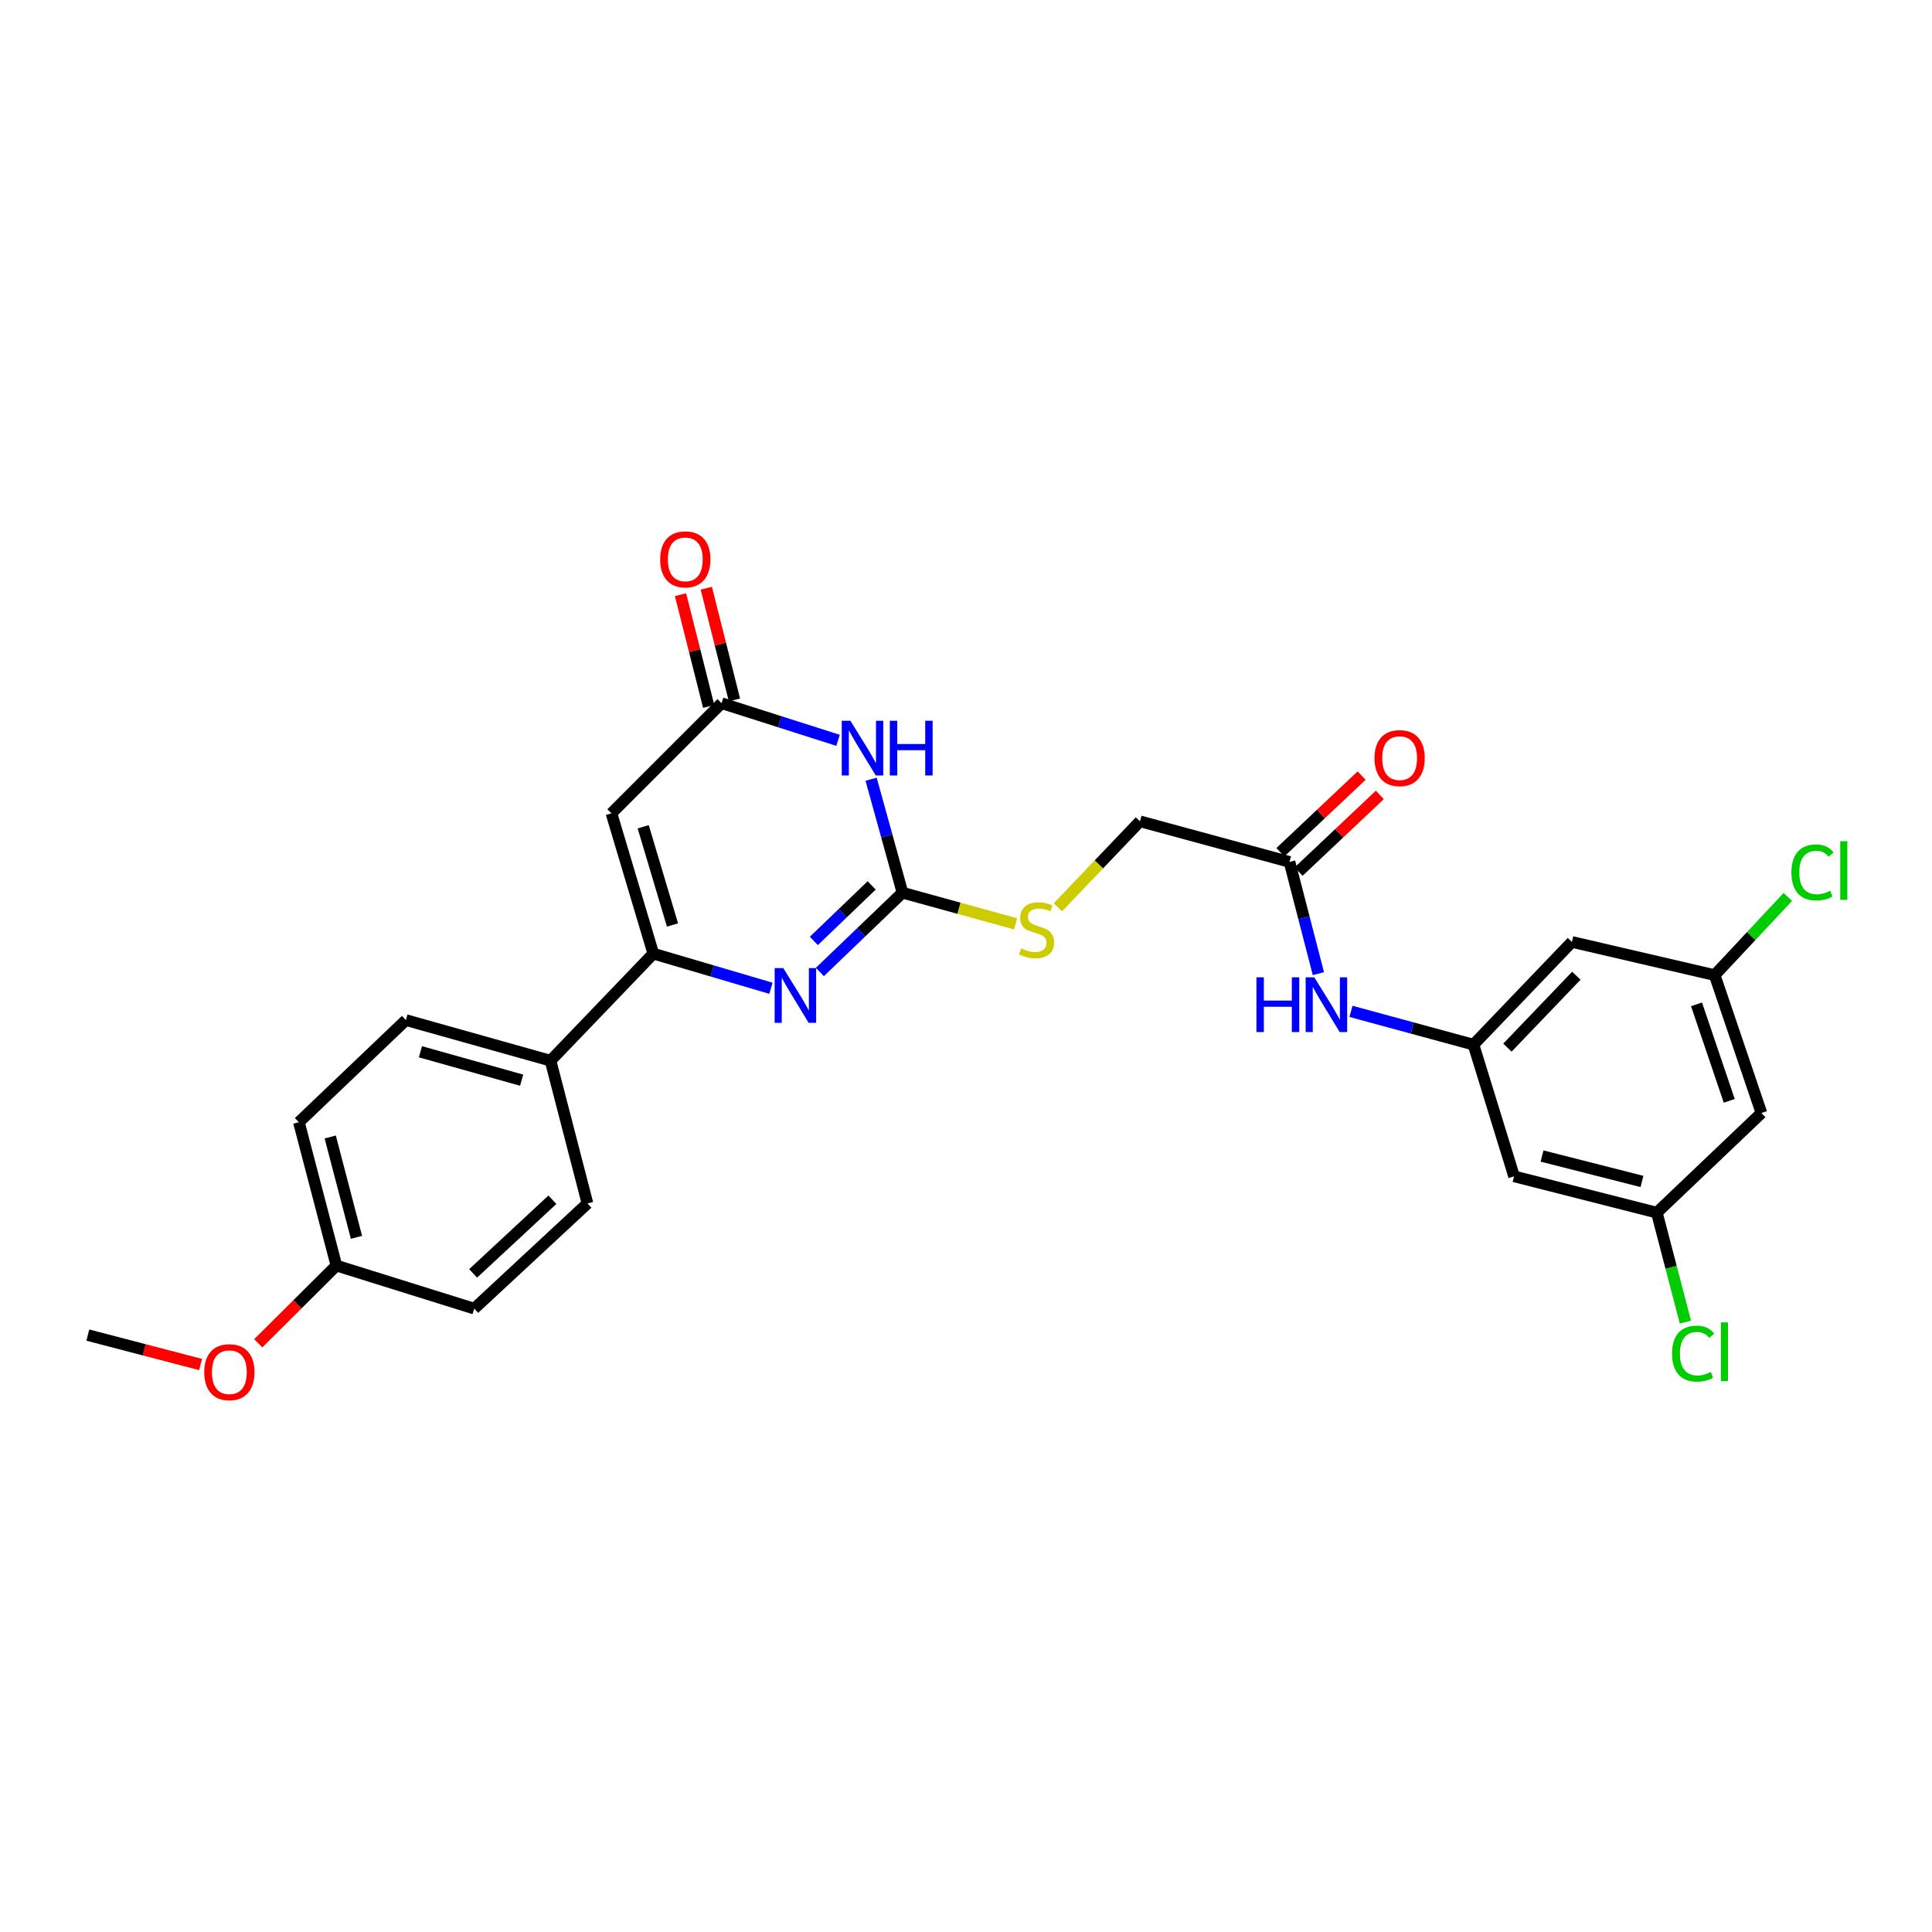 <?xml version='1.0' encoding='iso-8859-1'?>
<svg version='1.1' baseProfile='full'
              xmlns='http://www.w3.org/2000/svg'
                      xmlns:rdkit='http://www.rdkit.org/xml'
                      xmlns:xlink='http://www.w3.org/1999/xlink'
                  xml:space='preserve'
width='1000px' height='1000px' viewBox='0 0 1000 1000'>
<!-- END OF HEADER -->
<rect style='opacity:1.0;fill:#FFFFFF;stroke:none' width='1000' height='1000' x='0' y='0'> </rect>
<path class='bond-0' d='M 424.355,503.102 L 445.74,482.578' style='fill:none;fill-rule:evenodd;stroke:#0000FF;stroke-width:6px;stroke-linecap:butt;stroke-linejoin:miter;stroke-opacity:1' />
<path class='bond-0' d='M 445.74,482.578 L 467.125,462.054' style='fill:none;fill-rule:evenodd;stroke:#000000;stroke-width:6px;stroke-linecap:butt;stroke-linejoin:miter;stroke-opacity:1' />
<path class='bond-0' d='M 421.246,487.02 L 436.215,472.653' style='fill:none;fill-rule:evenodd;stroke:#0000FF;stroke-width:6px;stroke-linecap:butt;stroke-linejoin:miter;stroke-opacity:1' />
<path class='bond-0' d='M 436.215,472.653 L 451.184,458.286' style='fill:none;fill-rule:evenodd;stroke:#000000;stroke-width:6px;stroke-linecap:butt;stroke-linejoin:miter;stroke-opacity:1' />
<path class='bond-2' d='M 399.038,511.526 L 368.595,502.56' style='fill:none;fill-rule:evenodd;stroke:#0000FF;stroke-width:6px;stroke-linecap:butt;stroke-linejoin:miter;stroke-opacity:1' />
<path class='bond-2' d='M 368.595,502.56 L 338.152,493.594' style='fill:none;fill-rule:evenodd;stroke:#000000;stroke-width:6px;stroke-linecap:butt;stroke-linejoin:miter;stroke-opacity:1' />
<path class='bond-1' d='M 467.125,462.054 L 459.004,432.691' style='fill:none;fill-rule:evenodd;stroke:#000000;stroke-width:6px;stroke-linecap:butt;stroke-linejoin:miter;stroke-opacity:1' />
<path class='bond-1' d='M 459.004,432.691 L 450.883,403.328' style='fill:none;fill-rule:evenodd;stroke:#0000FF;stroke-width:6px;stroke-linecap:butt;stroke-linejoin:miter;stroke-opacity:1' />
<path class='bond-9' d='M 467.125,462.054 L 496.39,470.116' style='fill:none;fill-rule:evenodd;stroke:#000000;stroke-width:6px;stroke-linecap:butt;stroke-linejoin:miter;stroke-opacity:1' />
<path class='bond-9' d='M 496.39,470.116 L 525.654,478.178' style='fill:none;fill-rule:evenodd;stroke:#CCCC00;stroke-width:6px;stroke-linecap:butt;stroke-linejoin:miter;stroke-opacity:1' />
<path class='bond-27' d='M 433.775,383.193 L 403.629,373.582' style='fill:none;fill-rule:evenodd;stroke:#0000FF;stroke-width:6px;stroke-linecap:butt;stroke-linejoin:miter;stroke-opacity:1' />
<path class='bond-27' d='M 403.629,373.582 L 373.483,363.971' style='fill:none;fill-rule:evenodd;stroke:#000000;stroke-width:6px;stroke-linecap:butt;stroke-linejoin:miter;stroke-opacity:1' />
<path class='bond-3' d='M 338.152,493.594 L 316.485,420.976' style='fill:none;fill-rule:evenodd;stroke:#000000;stroke-width:6px;stroke-linecap:butt;stroke-linejoin:miter;stroke-opacity:1' />
<path class='bond-3' d='M 348.084,478.769 L 332.918,427.936' style='fill:none;fill-rule:evenodd;stroke:#000000;stroke-width:6px;stroke-linecap:butt;stroke-linejoin:miter;stroke-opacity:1' />
<path class='bond-6' d='M 338.152,493.594 L 284.953,549.01' style='fill:none;fill-rule:evenodd;stroke:#000000;stroke-width:6px;stroke-linecap:butt;stroke-linejoin:miter;stroke-opacity:1' />
<path class='bond-4' d='M 316.485,420.976 L 373.483,363.971' style='fill:none;fill-rule:evenodd;stroke:#000000;stroke-width:6px;stroke-linecap:butt;stroke-linejoin:miter;stroke-opacity:1' />
<path class='bond-14' d='M 380.152,362.291 L 372.865,333.367' style='fill:none;fill-rule:evenodd;stroke:#000000;stroke-width:6px;stroke-linecap:butt;stroke-linejoin:miter;stroke-opacity:1' />
<path class='bond-14' d='M 372.865,333.367 L 365.578,304.443' style='fill:none;fill-rule:evenodd;stroke:#FF0000;stroke-width:6px;stroke-linecap:butt;stroke-linejoin:miter;stroke-opacity:1' />
<path class='bond-14' d='M 366.813,365.652 L 359.526,336.728' style='fill:none;fill-rule:evenodd;stroke:#000000;stroke-width:6px;stroke-linecap:butt;stroke-linejoin:miter;stroke-opacity:1' />
<path class='bond-14' d='M 359.526,336.728 L 352.238,307.804' style='fill:none;fill-rule:evenodd;stroke:#FF0000;stroke-width:6px;stroke-linecap:butt;stroke-linejoin:miter;stroke-opacity:1' />
<path class='bond-5' d='M 762.665,540.71 L 730.962,532.093' style='fill:none;fill-rule:evenodd;stroke:#000000;stroke-width:6px;stroke-linecap:butt;stroke-linejoin:miter;stroke-opacity:1' />
<path class='bond-5' d='M 730.962,532.093 L 699.259,523.477' style='fill:none;fill-rule:evenodd;stroke:#0000FF;stroke-width:6px;stroke-linecap:butt;stroke-linejoin:miter;stroke-opacity:1' />
<path class='bond-10' d='M 762.665,540.71 L 813.617,487.542' style='fill:none;fill-rule:evenodd;stroke:#000000;stroke-width:6px;stroke-linecap:butt;stroke-linejoin:miter;stroke-opacity:1' />
<path class='bond-10' d='M 780.24,542.253 L 815.907,505.035' style='fill:none;fill-rule:evenodd;stroke:#000000;stroke-width:6px;stroke-linecap:butt;stroke-linejoin:miter;stroke-opacity:1' />
<path class='bond-11' d='M 762.665,540.71 L 783.682,608.873' style='fill:none;fill-rule:evenodd;stroke:#000000;stroke-width:6px;stroke-linecap:butt;stroke-linejoin:miter;stroke-opacity:1' />
<path class='bond-17' d='M 284.953,549.01 L 210.103,527.993' style='fill:none;fill-rule:evenodd;stroke:#000000;stroke-width:6px;stroke-linecap:butt;stroke-linejoin:miter;stroke-opacity:1' />
<path class='bond-17' d='M 270.007,559.101 L 217.612,544.39' style='fill:none;fill-rule:evenodd;stroke:#000000;stroke-width:6px;stroke-linecap:butt;stroke-linejoin:miter;stroke-opacity:1' />
<path class='bond-18' d='M 284.953,549.01 L 304.074,622.897' style='fill:none;fill-rule:evenodd;stroke:#000000;stroke-width:6px;stroke-linecap:butt;stroke-linejoin:miter;stroke-opacity:1' />
<path class='bond-7' d='M 667.441,446.127 L 590.054,425.111' style='fill:none;fill-rule:evenodd;stroke:#000000;stroke-width:6px;stroke-linecap:butt;stroke-linejoin:miter;stroke-opacity:1' />
<path class='bond-8' d='M 667.441,446.127 L 674.917,475.041' style='fill:none;fill-rule:evenodd;stroke:#000000;stroke-width:6px;stroke-linecap:butt;stroke-linejoin:miter;stroke-opacity:1' />
<path class='bond-8' d='M 674.917,475.041 L 682.392,503.954' style='fill:none;fill-rule:evenodd;stroke:#0000FF;stroke-width:6px;stroke-linecap:butt;stroke-linejoin:miter;stroke-opacity:1' />
<path class='bond-16' d='M 672.162,451.129 L 693.184,431.288' style='fill:none;fill-rule:evenodd;stroke:#000000;stroke-width:6px;stroke-linecap:butt;stroke-linejoin:miter;stroke-opacity:1' />
<path class='bond-16' d='M 693.184,431.288 L 714.207,411.446' style='fill:none;fill-rule:evenodd;stroke:#FF0000;stroke-width:6px;stroke-linecap:butt;stroke-linejoin:miter;stroke-opacity:1' />
<path class='bond-16' d='M 662.72,441.125 L 683.742,421.284' style='fill:none;fill-rule:evenodd;stroke:#000000;stroke-width:6px;stroke-linecap:butt;stroke-linejoin:miter;stroke-opacity:1' />
<path class='bond-16' d='M 683.742,421.284 L 704.765,401.442' style='fill:none;fill-rule:evenodd;stroke:#FF0000;stroke-width:6px;stroke-linecap:butt;stroke-linejoin:miter;stroke-opacity:1' />
<path class='bond-19' d='M 547.551,469.634 L 568.803,447.372' style='fill:none;fill-rule:evenodd;stroke:#CCCC00;stroke-width:6px;stroke-linecap:butt;stroke-linejoin:miter;stroke-opacity:1' />
<path class='bond-19' d='M 568.803,447.372 L 590.054,425.111' style='fill:none;fill-rule:evenodd;stroke:#000000;stroke-width:6px;stroke-linecap:butt;stroke-linejoin:miter;stroke-opacity:1' />
<path class='bond-12' d='M 813.617,487.542 L 887.512,504.722' style='fill:none;fill-rule:evenodd;stroke:#000000;stroke-width:6px;stroke-linecap:butt;stroke-linejoin:miter;stroke-opacity:1' />
<path class='bond-13' d='M 783.682,608.873 L 857.569,627.665' style='fill:none;fill-rule:evenodd;stroke:#000000;stroke-width:6px;stroke-linecap:butt;stroke-linejoin:miter;stroke-opacity:1' />
<path class='bond-13' d='M 798.156,598.36 L 849.877,611.515' style='fill:none;fill-rule:evenodd;stroke:#000000;stroke-width:6px;stroke-linecap:butt;stroke-linejoin:miter;stroke-opacity:1' />
<path class='bond-20' d='M 887.512,504.722 L 906.445,484.483' style='fill:none;fill-rule:evenodd;stroke:#000000;stroke-width:6px;stroke-linecap:butt;stroke-linejoin:miter;stroke-opacity:1' />
<path class='bond-20' d='M 906.445,484.483 L 925.378,464.245' style='fill:none;fill-rule:evenodd;stroke:#00CC00;stroke-width:6px;stroke-linecap:butt;stroke-linejoin:miter;stroke-opacity:1' />
<path class='bond-29' d='M 887.512,504.722 L 911.716,576.087' style='fill:none;fill-rule:evenodd;stroke:#000000;stroke-width:6px;stroke-linecap:butt;stroke-linejoin:miter;stroke-opacity:1' />
<path class='bond-29' d='M 878.115,519.845 L 895.058,569.8' style='fill:none;fill-rule:evenodd;stroke:#000000;stroke-width:6px;stroke-linecap:butt;stroke-linejoin:miter;stroke-opacity:1' />
<path class='bond-15' d='M 857.569,627.665 L 911.716,576.087' style='fill:none;fill-rule:evenodd;stroke:#000000;stroke-width:6px;stroke-linecap:butt;stroke-linejoin:miter;stroke-opacity:1' />
<path class='bond-21' d='M 857.569,627.665 L 864.969,655.997' style='fill:none;fill-rule:evenodd;stroke:#000000;stroke-width:6px;stroke-linecap:butt;stroke-linejoin:miter;stroke-opacity:1' />
<path class='bond-21' d='M 864.969,655.997 L 872.368,684.329' style='fill:none;fill-rule:evenodd;stroke:#00CC00;stroke-width:6px;stroke-linecap:butt;stroke-linejoin:miter;stroke-opacity:1' />
<path class='bond-24' d='M 210.103,527.993 L 154.703,580.856' style='fill:none;fill-rule:evenodd;stroke:#000000;stroke-width:6px;stroke-linecap:butt;stroke-linejoin:miter;stroke-opacity:1' />
<path class='bond-23' d='M 304.074,622.897 L 245.464,677.349' style='fill:none;fill-rule:evenodd;stroke:#000000;stroke-width:6px;stroke-linecap:butt;stroke-linejoin:miter;stroke-opacity:1' />
<path class='bond-23' d='M 285.919,620.986 L 244.893,659.103' style='fill:none;fill-rule:evenodd;stroke:#000000;stroke-width:6px;stroke-linecap:butt;stroke-linejoin:miter;stroke-opacity:1' />
<path class='bond-22' d='M 174.115,655.056 L 245.464,677.349' style='fill:none;fill-rule:evenodd;stroke:#000000;stroke-width:6px;stroke-linecap:butt;stroke-linejoin:miter;stroke-opacity:1' />
<path class='bond-25' d='M 174.115,655.056 L 153.891,675.17' style='fill:none;fill-rule:evenodd;stroke:#000000;stroke-width:6px;stroke-linecap:butt;stroke-linejoin:miter;stroke-opacity:1' />
<path class='bond-25' d='M 153.891,675.17 L 133.668,695.285' style='fill:none;fill-rule:evenodd;stroke:#FF0000;stroke-width:6px;stroke-linecap:butt;stroke-linejoin:miter;stroke-opacity:1' />
<path class='bond-28' d='M 174.115,655.056 L 154.703,580.856' style='fill:none;fill-rule:evenodd;stroke:#000000;stroke-width:6px;stroke-linecap:butt;stroke-linejoin:miter;stroke-opacity:1' />
<path class='bond-28' d='M 184.511,640.444 L 170.923,588.504' style='fill:none;fill-rule:evenodd;stroke:#000000;stroke-width:6px;stroke-linecap:butt;stroke-linejoin:miter;stroke-opacity:1' />
<path class='bond-26' d='M 103.822,706.272 L 74.638,698.658' style='fill:none;fill-rule:evenodd;stroke:#FF0000;stroke-width:6px;stroke-linecap:butt;stroke-linejoin:miter;stroke-opacity:1' />
<path class='bond-26' d='M 74.638,698.658 L 45.455,691.044' style='fill:none;fill-rule:evenodd;stroke:#000000;stroke-width:6px;stroke-linecap:butt;stroke-linejoin:miter;stroke-opacity:1' />
<path  class='atom-0' d='M 405.435 501.093
L 414.715 516.093
Q 415.635 517.573, 417.115 520.253
Q 418.595 522.933, 418.675 523.093
L 418.675 501.093
L 422.435 501.093
L 422.435 529.413
L 418.555 529.413
L 408.595 513.013
Q 407.435 511.093, 406.195 508.893
Q 404.995 506.693, 404.635 506.013
L 404.635 529.413
L 400.955 529.413
L 400.955 501.093
L 405.435 501.093
' fill='#0000FF'/>
<path  class='atom-2' d='M 440.17 373.067
L 449.45 388.067
Q 450.37 389.547, 451.85 392.227
Q 453.33 394.907, 453.41 395.067
L 453.41 373.067
L 457.17 373.067
L 457.17 401.387
L 453.29 401.387
L 443.33 384.987
Q 442.17 383.067, 440.93 380.867
Q 439.73 378.667, 439.37 377.987
L 439.37 401.387
L 435.69 401.387
L 435.69 373.067
L 440.17 373.067
' fill='#0000FF'/>
<path  class='atom-2' d='M 460.57 373.067
L 464.41 373.067
L 464.41 385.107
L 478.89 385.107
L 478.89 373.067
L 482.73 373.067
L 482.73 401.387
L 478.89 401.387
L 478.89 388.307
L 464.41 388.307
L 464.41 401.387
L 460.57 401.387
L 460.57 373.067
' fill='#0000FF'/>
<path  class='atom-9' d='M 650.327 505.862
L 654.167 505.862
L 654.167 517.902
L 668.647 517.902
L 668.647 505.862
L 672.487 505.862
L 672.487 534.182
L 668.647 534.182
L 668.647 521.102
L 654.167 521.102
L 654.167 534.182
L 650.327 534.182
L 650.327 505.862
' fill='#0000FF'/>
<path  class='atom-9' d='M 680.287 505.862
L 689.567 520.862
Q 690.487 522.342, 691.967 525.022
Q 693.447 527.702, 693.527 527.862
L 693.527 505.862
L 697.287 505.862
L 697.287 534.182
L 693.407 534.182
L 683.447 517.782
Q 682.287 515.862, 681.047 513.662
Q 679.847 511.462, 679.487 510.782
L 679.487 534.182
L 675.807 534.182
L 675.807 505.862
L 680.287 505.862
' fill='#0000FF'/>
<path  class='atom-10' d='M 528.534 490.895
Q 528.854 491.015, 530.174 491.575
Q 531.494 492.135, 532.934 492.495
Q 534.414 492.815, 535.854 492.815
Q 538.534 492.815, 540.094 491.535
Q 541.654 490.215, 541.654 487.935
Q 541.654 486.375, 540.854 485.415
Q 540.094 484.455, 538.894 483.935
Q 537.694 483.415, 535.694 482.815
Q 533.174 482.055, 531.654 481.335
Q 530.174 480.615, 529.094 479.095
Q 528.054 477.575, 528.054 475.015
Q 528.054 471.455, 530.454 469.255
Q 532.894 467.055, 537.694 467.055
Q 540.974 467.055, 544.694 468.615
L 543.774 471.695
Q 540.374 470.295, 537.814 470.295
Q 535.054 470.295, 533.534 471.455
Q 532.014 472.575, 532.054 474.535
Q 532.054 476.055, 532.814 476.975
Q 533.614 477.895, 534.734 478.415
Q 535.894 478.935, 537.814 479.535
Q 540.374 480.335, 541.894 481.135
Q 543.414 481.935, 544.494 483.575
Q 545.614 485.175, 545.614 487.935
Q 545.614 491.855, 542.974 493.975
Q 540.374 496.055, 536.014 496.055
Q 533.494 496.055, 531.574 495.495
Q 529.694 494.975, 527.454 494.055
L 528.534 490.895
' fill='#CCCC00'/>
<path  class='atom-15' d='M 341.705 289.522
Q 341.705 282.722, 345.065 278.922
Q 348.425 275.122, 354.705 275.122
Q 360.985 275.122, 364.345 278.922
Q 367.705 282.722, 367.705 289.522
Q 367.705 296.402, 364.305 300.322
Q 360.905 304.202, 354.705 304.202
Q 348.465 304.202, 345.065 300.322
Q 341.705 296.442, 341.705 289.522
M 354.705 301.002
Q 359.025 301.002, 361.345 298.122
Q 363.705 295.202, 363.705 289.522
Q 363.705 283.962, 361.345 281.162
Q 359.025 278.322, 354.705 278.322
Q 350.385 278.322, 348.025 281.122
Q 345.705 283.922, 345.705 289.522
Q 345.705 295.242, 348.025 298.122
Q 350.385 301.002, 354.705 301.002
' fill='#FF0000'/>
<path  class='atom-17' d='M 711.446 392.405
Q 711.446 385.605, 714.806 381.805
Q 718.166 378.005, 724.446 378.005
Q 730.726 378.005, 734.086 381.805
Q 737.446 385.605, 737.446 392.405
Q 737.446 399.285, 734.046 403.205
Q 730.646 407.085, 724.446 407.085
Q 718.206 407.085, 714.806 403.205
Q 711.446 399.325, 711.446 392.405
M 724.446 403.885
Q 728.766 403.885, 731.086 401.005
Q 733.446 398.085, 733.446 392.405
Q 733.446 386.845, 731.086 384.045
Q 728.766 381.205, 724.446 381.205
Q 720.126 381.205, 717.766 384.005
Q 715.446 386.805, 715.446 392.405
Q 715.446 398.125, 717.766 401.005
Q 720.126 403.885, 724.446 403.885
' fill='#FF0000'/>
<path  class='atom-21' d='M 927.231 451.571
Q 927.231 444.531, 930.511 440.851
Q 933.831 437.131, 940.111 437.131
Q 945.951 437.131, 949.071 441.251
L 946.431 443.411
Q 944.151 440.411, 940.111 440.411
Q 935.831 440.411, 933.551 443.291
Q 931.311 446.131, 931.311 451.571
Q 931.311 457.171, 933.631 460.051
Q 935.991 462.931, 940.551 462.931
Q 943.671 462.931, 947.311 461.051
L 948.431 464.051
Q 946.951 465.011, 944.711 465.571
Q 942.471 466.131, 939.991 466.131
Q 933.831 466.131, 930.511 462.371
Q 927.231 458.611, 927.231 451.571
' fill='#00CC00'/>
<path  class='atom-21' d='M 952.511 435.411
L 956.191 435.411
L 956.191 465.771
L 952.511 465.771
L 952.511 435.411
' fill='#00CC00'/>
<path  class='atom-22' d='M 865.449 700.629
Q 865.449 693.589, 868.729 689.909
Q 872.049 686.189, 878.329 686.189
Q 884.169 686.189, 887.289 690.309
L 884.649 692.469
Q 882.369 689.469, 878.329 689.469
Q 874.049 689.469, 871.769 692.349
Q 869.529 695.189, 869.529 700.629
Q 869.529 706.229, 871.849 709.109
Q 874.209 711.989, 878.769 711.989
Q 881.889 711.989, 885.529 710.109
L 886.649 713.109
Q 885.169 714.069, 882.929 714.629
Q 880.689 715.189, 878.209 715.189
Q 872.049 715.189, 868.729 711.429
Q 865.449 707.669, 865.449 700.629
' fill='#00CC00'/>
<path  class='atom-22' d='M 890.729 684.469
L 894.409 684.469
L 894.409 714.829
L 890.729 714.829
L 890.729 684.469
' fill='#00CC00'/>
<path  class='atom-26' d='M 105.715 710.238
Q 105.715 703.438, 109.075 699.638
Q 112.435 695.838, 118.715 695.838
Q 124.995 695.838, 128.355 699.638
Q 131.715 703.438, 131.715 710.238
Q 131.715 717.118, 128.315 721.038
Q 124.915 724.918, 118.715 724.918
Q 112.475 724.918, 109.075 721.038
Q 105.715 717.158, 105.715 710.238
M 118.715 721.718
Q 123.035 721.718, 125.355 718.838
Q 127.715 715.918, 127.715 710.238
Q 127.715 704.678, 125.355 701.878
Q 123.035 699.038, 118.715 699.038
Q 114.395 699.038, 112.035 701.838
Q 109.715 704.638, 109.715 710.238
Q 109.715 715.958, 112.035 718.838
Q 114.395 721.718, 118.715 721.718
' fill='#FF0000'/>
</svg>
